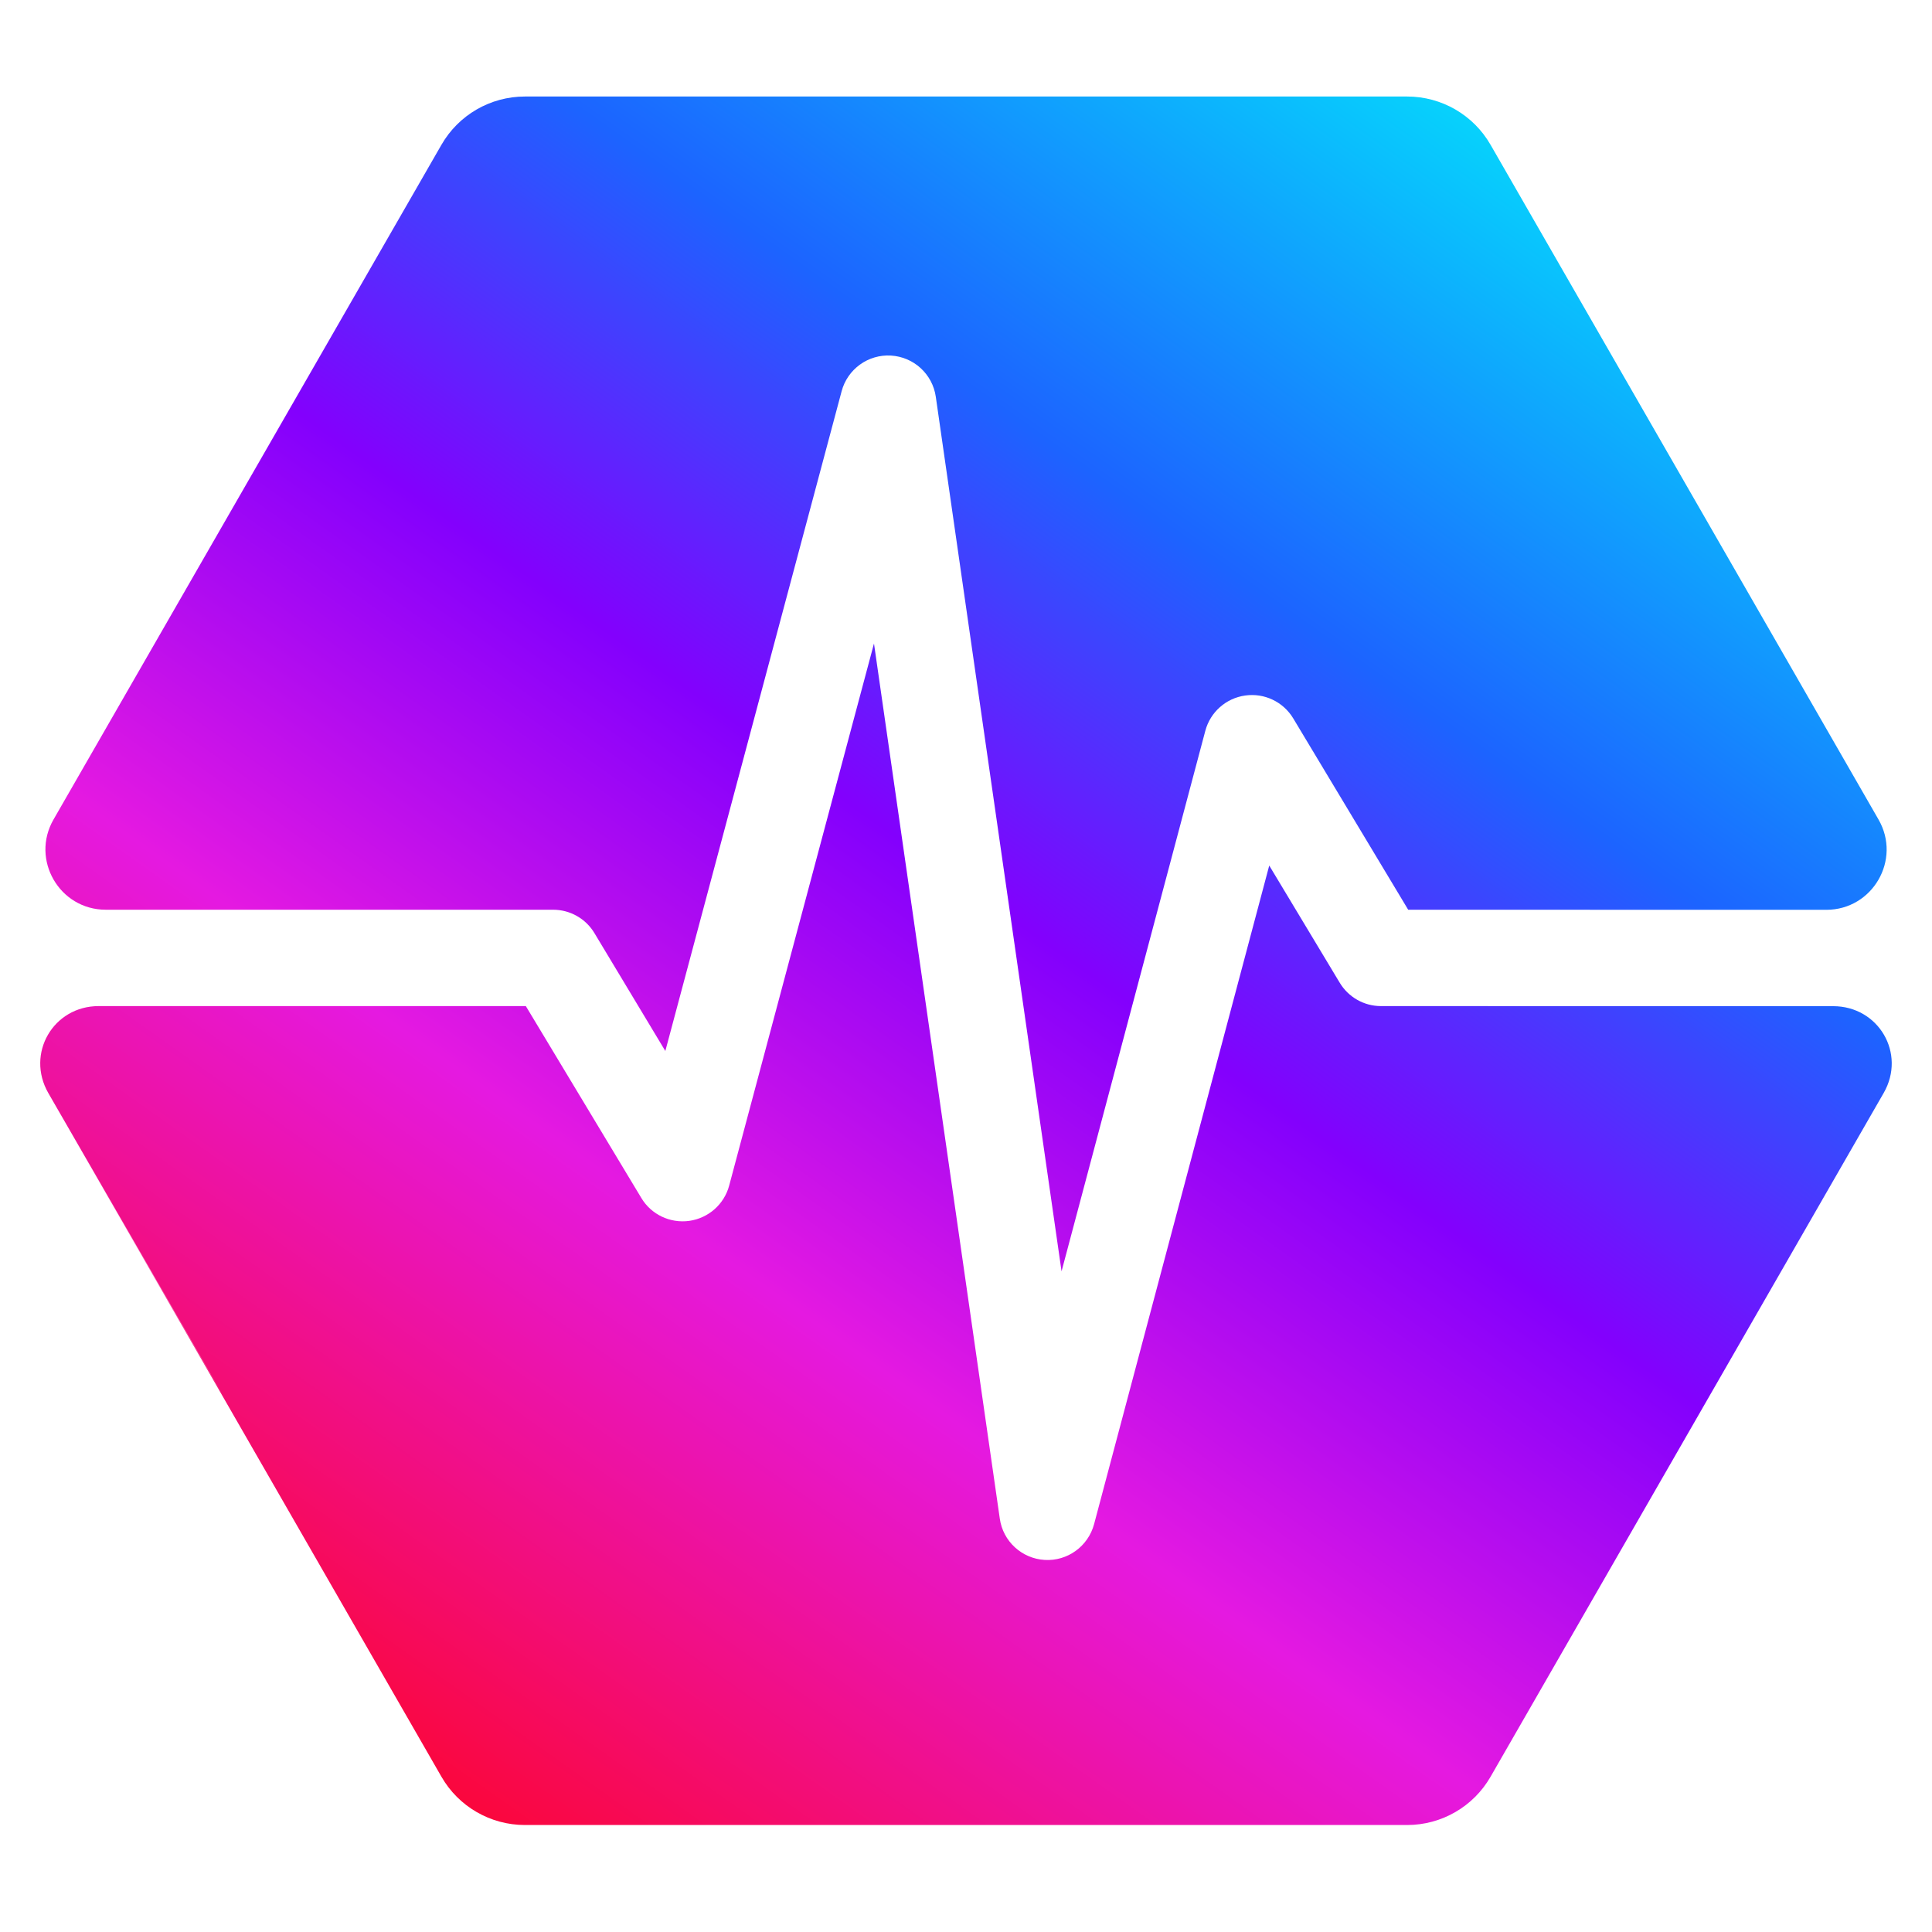 <svg width="24" height="24" viewBox="0 0 24 24" fill="none" xmlns="http://www.w3.org/2000/svg">
<path fill-rule="evenodd" clip-rule="evenodd" d="M1.226 12.498C0.661 12.498 0.319 13.088 0.6 13.578C1.872 15.792 4.755 20.767 0.6 13.578L5.483 22.07C5.696 22.442 6.092 22.671 6.521 22.671H17.48C17.908 22.671 18.304 22.442 18.517 22.07C18.522 22.062 21.963 16.077 23.4 13.577C23.681 13.087 23.337 12.499 22.772 12.499L17.154 12.498C16.944 12.498 16.75 12.387 16.642 12.207L15.767 10.752L13.591 18.934C13.517 19.209 13.261 19.395 12.977 19.378C12.693 19.361 12.46 19.147 12.42 18.866L10.857 7.994L9.058 14.728C8.996 14.96 8.801 15.132 8.563 15.166C8.325 15.199 8.09 15.088 7.967 14.882L6.532 12.498H1.226ZM0.665 10.18C0.378 10.678 0.738 11.301 1.314 11.301H6.871C7.081 11.301 7.276 11.411 7.384 11.591L8.265 13.056L10.455 4.86C10.528 4.586 10.784 4.4 11.068 4.417C11.352 4.434 11.585 4.648 11.625 4.93L13.187 15.793L14.973 9.078C15.035 8.846 15.23 8.673 15.468 8.64C15.706 8.606 15.941 8.718 16.065 8.924L17.493 11.301L22.687 11.302C23.262 11.302 23.623 10.68 23.336 10.181L18.517 1.8C18.304 1.428 17.908 1.199 17.48 1.199H6.521C6.092 1.199 5.696 1.428 5.483 1.8L0.665 10.18Z" fill="url(#paint0_linear_2951_2779)"/>
<defs>
<linearGradient id="paint0_linear_2951_2779" x1="20.18" y1="1.985" x2="4.843" y2="23.606" gradientUnits="userSpaceOnUse">
<stop stop-color="#04DEFC"/>
<stop offset="0.264" stop-color="#1C64FF"/>
<stop offset="0.456" stop-color="#8300FD"/>
<stop offset="0.664" stop-color="#E519E1"/>
<stop offset="1" stop-color="#FF031B"/>
</linearGradient>
</defs>
</svg>
